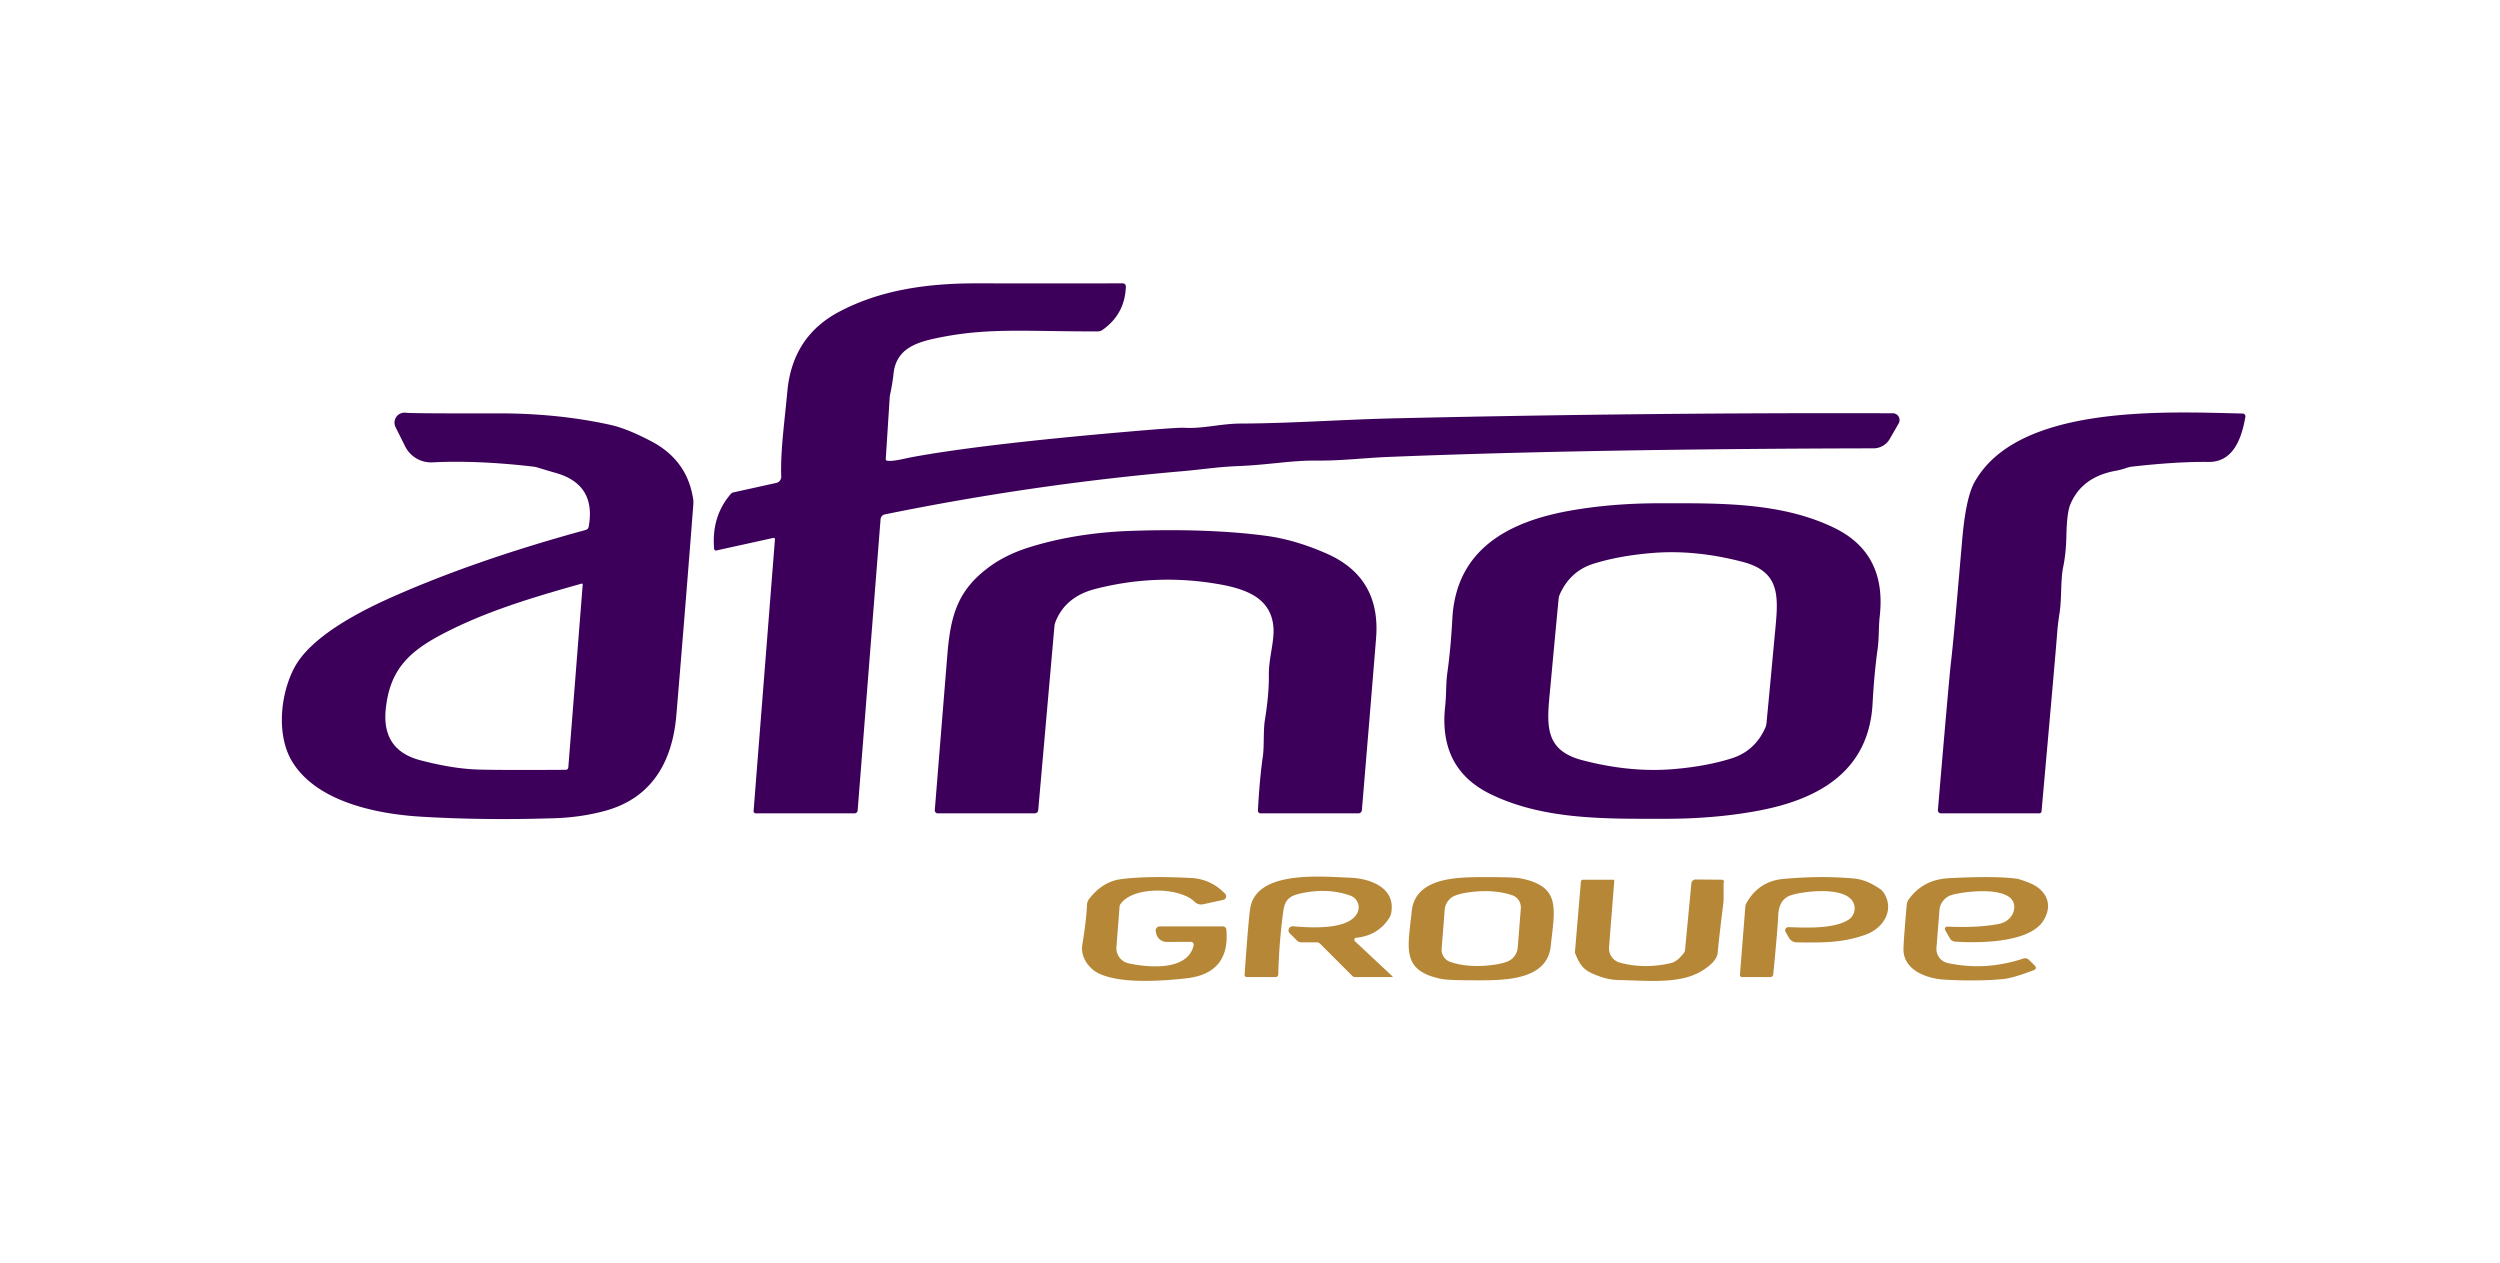 <?xml version="1.0" encoding="UTF-8" standalone="no"?>
<!DOCTYPE svg PUBLIC "-//W3C//DTD SVG 1.1//EN" "http://www.w3.org/Graphics/SVG/1.1/DTD/svg11.dtd">
<svg xmlns="http://www.w3.org/2000/svg" version="1.1" viewBox="0.00 0.00 467.00 236.00">
<path fill="#3c005a" d="
  M 165.76 86.08
  C 167.14 86.19 168.72 85.69 170.59 85.35
  Q 183.33 83.02 209.62 80.73
  Q 219.76 79.84 221.19 79.91
  C 224.80 80.11 227.97 79.14 231.77 79.12
  C 241.20 79.09 250.79 78.36 261.08 78.13
  Q 308.72 77.05 353.58 77.20
  A 1.27 1.26 -74.9 0 1 354.67 79.10
  L 353.00 82.00
  A 3.51 3.51 0.0 0 1 349.98 83.75
  Q 296.55 83.86 259.50 85.35
  C 254.33 85.56 250.82 86.08 245.83 86.04
  C 241.11 86.00 236.92 86.85 231.20 87.07
  C 227.64 87.20 224.34 87.72 221.00 88.01
  Q 193.09 90.42 165.28 96.09
  A 1.00 0.99 86.6 0 0 164.49 96.99
  L 160.21 151.39
  A 0.58 0.58 0.0 0 1 159.63 151.93
  L 141.16 151.93
  A 0.39 0.39 0.0 0 1 140.77 151.51
  L 144.76 100.74
  A 0.24 0.24 0.0 0 0 144.47 100.48
  L 133.81 102.83
  A 0.34 0.34 0.0 0 1 133.40 102.53
  Q 132.88 96.48 136.51 92.27
  A 0.87 0.83 13.2 0 1 137.00 91.98
  L 145.01 90.21
  A 1.18 1.17 -6.9 0 0 145.93 89.04
  C 145.78 84.07 146.54 78.96 147.08 73.07
  Q 148.03 62.86 156.73 58.25
  C 164.26 54.25 172.92 52.92 182.38 52.93
  Q 197.91 52.95 209.74 52.93
  A 0.57 0.57 0.0 0 1 210.31 53.52
  Q 210.15 58.66 205.96 61.62
  A 1.61 1.57 26.7 0 1 205.04 61.91
  C 190.94 61.92 184.16 61.15 174.51 63.26
  C 170.80 64.06 167.39 65.39 166.92 69.75
  Q 166.73 71.57 166.23 73.91
  Q 166.22 73.98 166.21 74.05
  L 165.46 85.73
  A 0.33 0.33 0.0 0 0 165.76 86.08
  Z"
/>
<path fill="#3c005a" d="
  M 75.81 77.10
  Q 76.88 77.25 93.03 77.22
  Q 104.30 77.20 114.13 79.39
  Q 117.12 80.06 121.62 82.41
  Q 128.38 85.94 129.48 93.22
  A 4.27 4.04 -49.1 0 1 129.52 94.13
  Q 128.18 111.62 126.35 133.52
  C 125.63 142.19 121.85 148.98 113.22 151.41
  Q 108.70 152.67 103.69 152.84
  Q 90.46 153.27 78.54 152.55
  C 70.28 152.04 59.17 149.76 54.60 142.30
  C 51.57 137.34 52.35 129.56 55.07 124.57
  C 58.33 118.61 67.97 113.83 73.97 111.21
  Q 89.37 104.46 109.40 99.00
  A 0.79 0.78 -2.5 0 0 109.97 98.39
  Q 111.40 90.46 103.77 88.33
  Q 102.42 87.95 100.48 87.35
  A 5.02 4.56 54.1 0 0 99.57 87.16
  Q 89.15 85.95 80.80 86.37
  A 5.42 5.42 0.0 0 1 75.67 83.36
  L 73.89 79.79
  A 1.87 1.87 0.0 0 1 75.81 77.10
  Z
  M 108.66 109.02
  C 99.24 111.66 90.25 114.37 82.20 118.68
  C 76.08 121.95 72.75 125.43 72.05 132.55
  Q 71.31 140.13 78.51 142.01
  Q 84.39 143.56 89.04 143.74
  Q 92.75 143.88 105.70 143.80
  A 0.47 0.47 0.0 0 0 106.16 143.36
  L 108.85 109.18
  A 0.15 0.15 0.0 0 0 108.66 109.02
  Z"
/>
<path fill="#3c005a" d="
  M 362.00 151.31
  Q 364.16 125.92 364.45 123.63
  Q 364.67 121.87 365.28 115.27
  Q 365.34 114.58 366.54 100.81
  Q 367.22 92.98 368.83 90.09
  C 376.92 75.51 404.45 76.91 418.94 77.25
  A 0.52 0.52 0.0 0 1 419.44 77.86
  C 418.76 81.81 417.20 86.35 412.55 86.29
  Q 406.75 86.21 398.22 87.17
  A 4.83 4.40 29.3 0 0 397.31 87.38
  Q 396.20 87.77 395.27 87.93
  Q 388.90 89.07 386.75 94.19
  Q 386.09 95.75 386.00 100.06
  Q 385.94 103.33 385.40 105.94
  C 384.88 108.51 385.17 111.55 384.72 114.54
  Q 384.39 116.72 384.30 117.97
  Q 384.03 121.71 381.36 151.54
  A 0.42 0.42 0.0 0 1 380.94 151.93
  L 362.57 151.93
  A 0.57 0.57 0.0 0 1 362.00 151.31
  Z"
/>
<path fill="#3c005a" d="
  M 310.00 94.01
  C 321.02 94.01 332.67 93.75 342.65 98.61
  C 349.57 101.98 351.95 107.73 351.14 115.07
  C 350.90 117.20 351.04 119.03 350.73 121.31
  Q 350.09 125.94 349.80 131.41
  C 349.10 144.34 339.33 149.48 328.02 151.52
  Q 320.14 152.95 311.10 152.95
  C 300.09 152.95 288.44 153.21 278.45 148.35
  C 271.53 144.98 269.15 139.23 269.96 131.89
  C 270.20 129.76 270.06 127.93 270.37 125.65
  Q 271.01 121.02 271.30 115.55
  C 272.00 102.62 281.77 97.48 293.08 95.43
  Q 300.96 94.01 310.00 94.01
  Z
  M 312.62 143.67
  Q 318.76 143.15 323.44 141.67
  Q 327.80 140.31 329.75 135.97
  A 2.77 2.60 -31.9 0 0 329.98 135.10
  Q 330.56 129.07 331.48 119.10
  C 332.14 112.01 333.05 106.93 325.54 104.96
  Q 316.60 102.62 308.51 103.31
  Q 302.37 103.83 297.68 105.30
  Q 293.33 106.66 291.38 111.00
  A 2.77 2.60 -31.9 0 0 291.15 111.87
  Q 290.57 117.90 289.65 127.87
  C 288.99 134.96 288.08 140.04 295.59 142.01
  Q 304.53 144.35 312.62 143.67
  Z"
/>
<path fill="#3c005a" d="
  M 234.98 151.41
  Q 235.29 145.54 235.91 141.21
  C 236.17 139.34 235.96 136.45 236.29 134.44
  Q 237.07 129.63 237.02 126.02
  C 236.98 123.30 237.98 119.97 237.90 117.62
  C 237.70 111.54 232.43 109.92 227.24 109.05
  Q 215.76 107.13 204.55 110.03
  Q 199.05 111.46 197.19 116.10
  A 3.22 3.14 59.2 0 0 196.96 117.06
  L 193.94 151.33
  A 0.65 0.65 0.0 0 1 193.29 151.93
  L 175.17 151.93
  A 0.55 0.55 0.0 0 1 174.62 151.33
  Q 176.44 128.74 176.98 122.17
  C 177.59 114.62 179.08 110.09 184.86 105.85
  Q 187.98 103.56 192.41 102.19
  Q 201.02 99.53 211.24 99.17
  Q 225.81 98.67 236.49 100.09
  Q 241.95 100.82 247.84 103.42
  Q 257.98 107.89 257.05 119.25
  Q 256.27 128.93 254.40 151.34
  A 0.64 0.64 0.0 0 1 253.76 151.93
  L 235.47 151.93
  A 0.49 0.49 0.0 0 1 234.98 151.41
  Z"
/>
<path fill="#b58737" d="
  M 229.08 173.63
  Q 229.83 181.85 221.55 182.76
  Q 213.20 183.67 208.52 182.82
  Q 205.54 182.28 204.17 181.15
  A 5.49 4.50 27.2 0 1 202.17 176.54
  Q 202.94 171.83 203.05 169.02
  A 1.97 1.96 65.3 0 1 203.46 167.91
  Q 205.96 164.70 209.31 164.24
  Q 214.17 163.58 222.52 164.01
  Q 226.20 164.20 228.86 166.96
  A 0.68 0.68 0.0 0 1 228.52 168.09
  L 224.74 168.92
  A 1.73 1.71 -28.1 0 1 223.15 168.45
  C 220.51 165.77 211.68 165.41 209.29 168.91
  A 0.81 0.80 -24.7 0 0 209.14 169.31
  L 208.55 176.89
  A 2.90 2.90 0.0 0 0 210.81 179.95
  C 214.46 180.75 221.84 181.44 222.97 176.61
  A 0.54 0.54 0.0 0 0 222.44 175.94
  L 217.95 175.95
  A 2.01 2.00 83.6 0 1 215.98 174.37
  L 215.90 174.00
  A 0.78 0.78 0.0 0 1 216.66 173.05
  L 228.45 173.05
  A 0.63 0.63 0.0 0 1 229.08 173.63
  Z"
/>
<path fill="#b58737" d="
  M 260.13 182.40
  A 0.07 0.06 -22.4 0 1 260.08 182.51
  L 253.11 182.51
  A 0.70 0.68 -21.8 0 1 252.62 182.31
  L 246.61 176.30
  A 0.95 0.92 -21.9 0 0 245.95 176.03
  L 243.03 176.03
  A 1.03 1.01 67.2 0 1 242.31 175.73
  L 240.93 174.35
  A 0.77 0.77 0.0 0 1 241.54 173.03
  C 244.74 173.30 252.09 173.82 253.61 170.41
  A 2.34 2.29 21.8 0 0 252.24 167.30
  Q 248.07 165.80 243.06 166.87
  C 240.87 167.34 240.01 168.04 239.71 170.27
  Q 238.92 176.15 238.78 182.05
  A 0.48 0.48 0.0 0 1 238.30 182.51
  L 232.89 182.51
  A 0.40 0.40 0.0 0 1 232.49 182.08
  Q 233.20 171.95 233.53 169.75
  C 234.62 162.50 246.83 163.75 252.21 163.96
  C 255.91 164.10 260.70 165.78 259.89 170.47
  A 2.73 2.68 -24.5 0 1 259.49 171.51
  Q 257.37 174.78 253.30 175.18
  A 0.37 0.36 63.7 0 0 253.09 175.81
  L 260.13 182.40
  Z"
/>
<path fill="#b58737" d="
  M 276.75 183.12
  Q 270.68 183.14 269.40 182.89
  C 261.64 181.38 263.01 177.11 263.71 170.22
  C 264.35 164.00 271.96 163.87 276.64 163.85
  Q 282.71 163.82 283.99 164.07
  C 291.75 165.58 290.38 169.85 289.68 176.74
  C 289.03 182.96 281.43 183.09 276.75 183.12
  Z
  M 277.47 180.39
  Q 280.02 180.20 281.50 179.65
  A 3.13 3.11 82.2 0 0 283.52 176.97
  L 284.09 169.69
  A 2.40 2.40 0.0 0 0 282.46 167.22
  Q 279.59 166.26 275.93 166.52
  Q 273.38 166.71 271.90 167.26
  A 3.13 3.11 82.2 0 0 269.87 169.94
  L 269.30 177.22
  A 2.40 2.40 0.0 0 0 270.93 179.69
  Q 273.80 180.66 277.47 180.39
  Z"
/>
<path fill="#b58737" d="
  M 325.02 182.12
  L 326.02 169.44
  A 1.92 1.84 -29.1 0 1 326.27 168.63
  Q 328.58 164.61 333.08 164.19
  Q 340.13 163.54 346.28 164.10
  Q 348.70 164.31 351.24 166.10
  A 2.56 2.49 -89.2 0 1 351.92 166.82
  C 353.93 170.04 351.80 173.40 348.51 174.59
  C 344.31 176.11 340.65 176.11 335.59 176.03
  A 1.65 1.63 -14.2 0 1 334.20 175.21
  L 333.55 174.08
  A 0.60 0.59 -14.5 0 1 334.08 173.19
  C 337.12 173.28 342.40 173.60 345.26 171.83
  A 2.53 2.52 -28.1 0 0 346.23 168.65
  C 344.77 165.40 336.43 166.51 334.37 167.30
  Q 332.29 168.09 332.17 171.01
  Q 332.06 173.73 331.24 182.04
  A 0.53 0.51 -86.9 0 1 330.73 182.51
  L 325.38 182.51
  A 0.36 0.36 0.0 0 1 325.02 182.12
  Z"
/>
<path fill="#b58737" d="
  M 380.02 181.18
  Q 376.09 182.70 374.18 182.89
  Q 369.53 183.34 363.26 183.00
  C 359.94 182.82 355.52 181.24 355.57 177.27
  Q 355.59 175.60 356.18 169.00
  A 2.04 2.01 65.6 0 1 356.54 168.02
  Q 359.20 164.29 364.10 164.04
  Q 372.70 163.60 376.73 164.14
  Q 377.25 164.21 378.99 164.88
  C 382.16 166.10 383.65 168.88 381.70 171.99
  C 379.11 176.13 369.71 176.19 365.23 175.90
  A 1.23 1.22 76.7 0 1 364.24 175.28
  L 363.36 173.76
  A 0.45 0.44 76.1 0 1 363.76 173.09
  Q 369.46 173.35 373.39 172.59
  A 3.65 3.18 -0.9 0 0 376.19 170.07
  C 377.26 165.12 366.69 166.49 364.50 167.21
  A 3.23 3.20 83.4 0 0 362.29 170.02
  L 361.73 177.06
  A 2.69 2.68 -81.6 0 0 363.83 179.89
  Q 370.85 181.42 377.98 179.05
  A 1.02 1.01 58.5 0 1 379.01 179.30
  L 380.17 180.46
  A 0.44 0.44 0.0 0 1 380.02 181.18
  Z"
/>
<path fill="#b58737" d="
  M 321.98 164.90
  C 321.93 164.99 322.02 167.92 321.93 168.64
  Q 321.07 175.51 320.87 177.93
  Q 320.73 179.69 317.74 181.46
  C 313.70 183.85 307.85 183.18 302.34 183.07
  Q 300.65 183.04 298.90 182.42
  C 296.15 181.46 295.29 180.78 294.23 178.04
  A 0.45 0.39 40.7 0 1 294.20 177.84
  L 295.31 164.72
  A 0.42 0.42 0.0 0 1 295.73 164.33
  L 301.38 164.33
  A 0.17 0.17 0.0 0 1 301.55 164.51
  L 300.57 176.95
  A 2.75 2.75 0.0 0 0 302.59 179.82
  Q 307.15 181.06 312.15 179.90
  Q 313.34 179.62 314.58 177.96
  A 0.85 0.82 67.3 0 0 314.76 177.50
  L 315.95 165.00
  A 0.79 0.78 -86.8 0 1 316.74 164.29
  L 321.68 164.33
  A 0.37 0.37 0.0 0 1 321.98 164.90
  Z"
/>
</svg>
